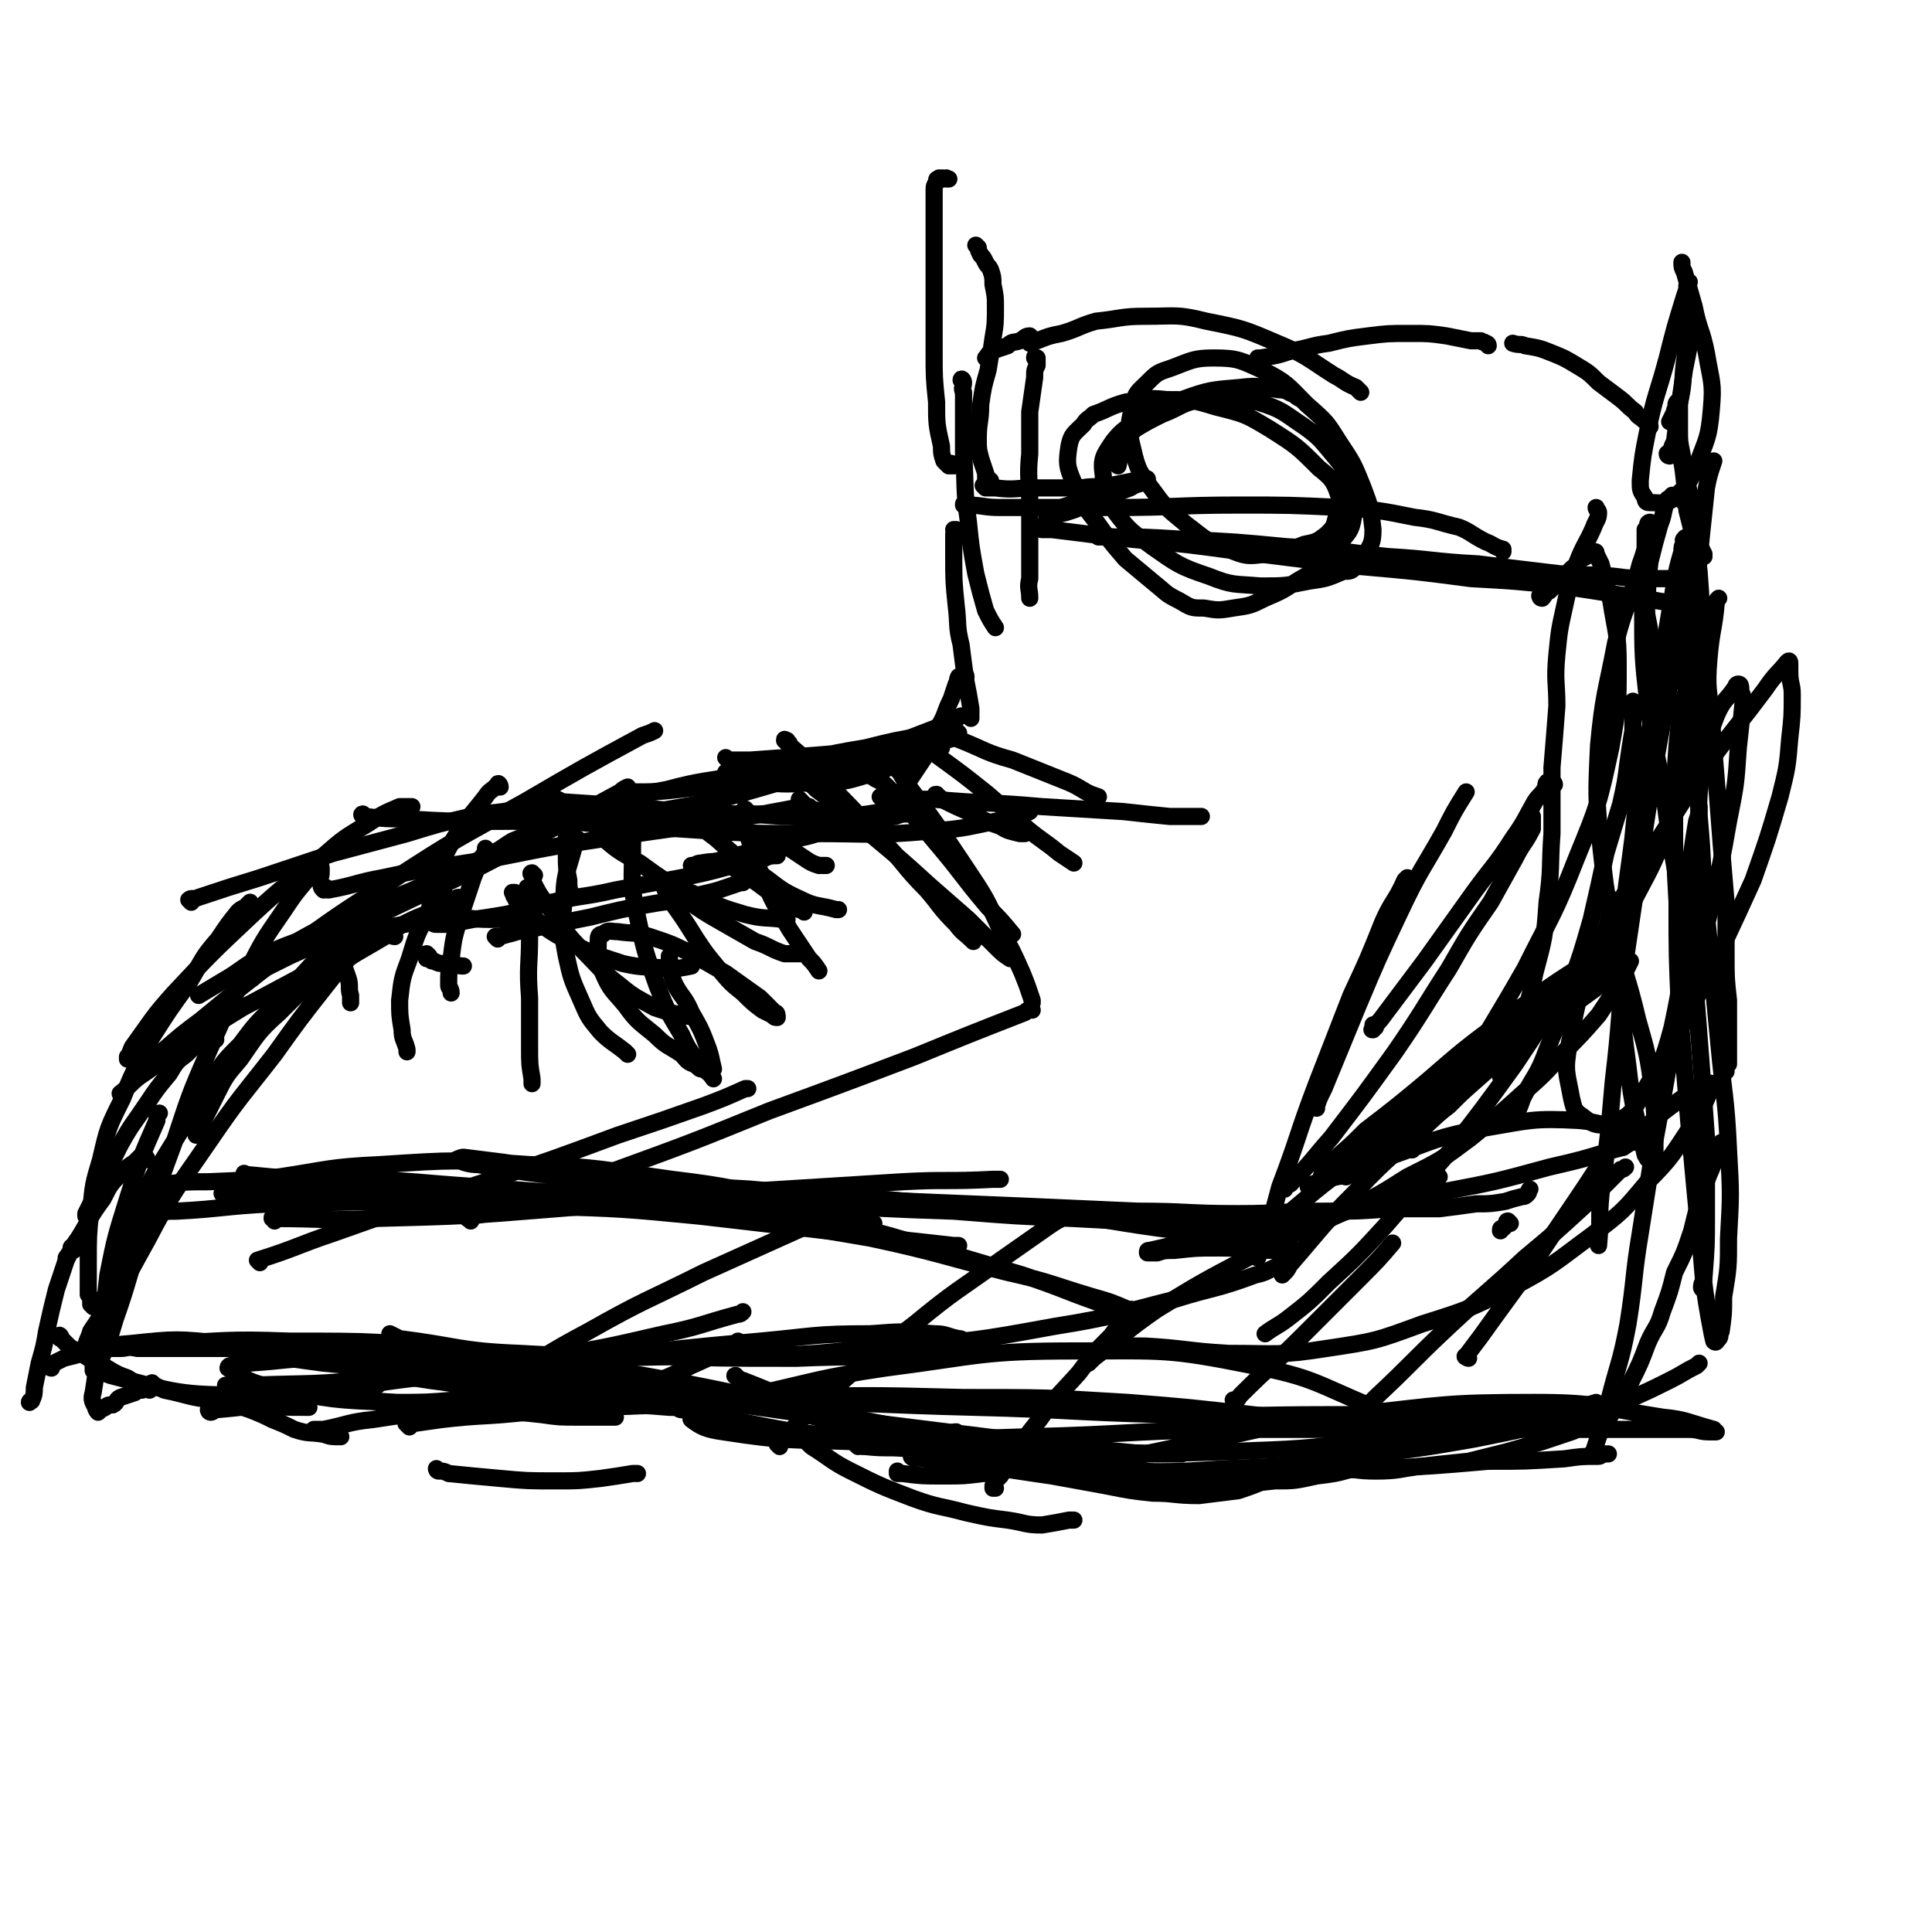<svg viewBox='0 0 788 788' version='1.1' xmlns='http://www.w3.org/2000/svg' xmlns:xlink='http://www.w3.org/1999/xlink'><g fill='none' stroke='#000000' stroke-width='7' stroke-linecap='round' stroke-linejoin='round'><path d='M89,570c0,0 -1,-1 -1,-1 0,0 1,1 2,2 1,0 1,0 2,0 2,1 2,1 4,2 3,1 3,1 6,2 5,2 5,2 9,4 5,2 5,2 9,4 6,2 6,1 12,2 3,1 3,1 7,1 '/><path d='M179,600c0,0 -1,-1 -1,-1 0,0 0,1 1,1 2,0 2,0 4,1 10,1 10,1 21,2 11,1 11,1 23,1 9,0 9,0 18,-1 7,-1 7,-1 13,-2 1,0 1,0 2,0 '/><path d='M129,584c0,0 -1,-1 -1,-1 0,0 0,0 1,0 0,0 0,0 0,0 1,0 1,0 3,0 10,-2 10,-3 20,-4 13,-2 13,-2 27,-3 12,-1 12,-1 24,0 9,0 9,0 18,1 7,1 7,1 15,1 5,0 5,0 10,0 2,0 2,0 5,0 '/><path d='M167,582c-1,-1 -1,-1 -1,-1 -1,-1 0,0 0,0 7,-1 7,-1 14,-2 17,-2 17,-1 35,-3 17,-1 17,-2 33,-2 13,-1 13,-1 25,0 8,0 8,0 16,0 4,1 4,1 8,1 '/><path d='M181,576c0,-1 -1,-1 -1,-1 0,-1 0,0 0,0 1,0 1,0 2,0 2,0 2,0 5,0 12,0 12,0 25,-1 13,-1 13,-1 25,-3 13,-2 13,-2 25,-6 10,-3 10,-3 20,-8 9,-4 9,-4 18,-9 0,0 0,0 1,-1 '/><path d='M278,575c-1,0 -2,-1 -1,-1 0,0 0,0 1,0 3,1 3,1 6,2 9,2 9,2 19,4 10,2 10,2 21,4 9,1 9,1 18,2 8,1 8,1 16,2 1,0 1,0 2,0 '/><path d='M278,567c0,0 -1,-1 -1,-1 1,0 1,1 2,2 3,0 3,0 6,1 12,2 12,2 24,4 10,2 10,2 20,4 8,2 8,2 15,4 8,1 8,1 16,2 7,1 7,1 14,2 6,0 6,0 12,0 2,0 2,-1 4,-1 '/><path d='M329,588c0,-1 -1,-2 -1,-1 0,0 0,0 1,1 1,1 1,1 2,2 8,5 8,6 16,10 12,6 12,6 25,11 11,4 11,3 22,6 9,2 9,2 17,3 7,1 7,2 14,2 6,-1 6,-1 11,-2 1,0 1,0 2,0 '/><path d='M367,601c0,0 -1,-1 -1,-1 0,0 0,0 0,1 1,0 1,0 2,0 8,1 8,1 17,1 8,0 8,0 16,-1 5,0 5,-1 11,-2 0,0 0,0 1,0 '/><path d='M350,590c0,0 -1,-1 -1,-1 0,0 0,0 1,0 1,1 1,1 3,1 9,1 9,0 18,1 12,1 12,1 24,2 10,1 10,1 20,2 8,1 8,1 16,2 7,1 7,1 14,2 6,1 6,1 12,2 5,0 5,0 9,0 3,0 3,0 6,0 0,0 0,0 1,0 '/><path d='M373,595c0,0 -2,-1 -1,-1 2,0 3,1 5,1 13,2 13,1 25,3 14,2 13,2 27,4 11,2 11,2 22,4 10,2 10,2 19,3 9,0 9,1 19,1 8,-1 8,-1 16,-2 6,-2 6,-2 13,-5 2,-1 2,-1 5,-2 '/><path d='M431,594c0,0 -1,-1 -1,-1 0,0 0,1 1,1 1,0 1,0 2,0 4,1 4,1 8,2 10,2 10,2 21,3 11,2 11,2 22,4 9,1 9,1 19,1 8,1 8,1 17,0 8,0 8,0 17,-2 8,-1 8,-1 15,-3 6,-2 6,-2 12,-4 3,-1 3,-1 5,-3 0,0 0,0 1,0 '/><path d='M538,599c0,0 -1,-1 -1,-1 0,0 0,0 1,0 1,1 1,1 2,1 2,0 2,0 5,0 8,0 8,1 16,1 10,0 10,-1 19,-2 9,-1 9,-1 19,-2 8,-2 8,-2 16,-4 7,-2 7,-2 14,-4 6,-2 6,-2 12,-4 3,-1 2,-2 5,-3 2,0 2,0 3,-1 0,0 0,0 0,0 0,0 0,0 0,0 '/><path d='M653,584c-1,0 -1,-1 -1,-1 -1,0 0,0 0,0 1,0 1,-1 2,-2 2,-2 2,-2 3,-4 5,-6 5,-6 8,-13 4,-8 4,-8 7,-16 3,-7 4,-6 6,-13 3,-8 3,-8 5,-16 4,-8 4,-8 7,-17 2,-8 2,-9 5,-17 2,-7 3,-7 5,-14 1,-2 1,-3 2,-5 '/><path d='M695,526c0,0 -1,0 -1,-1 0,-2 1,-2 1,-4 1,-13 1,-13 1,-25 0,-16 0,-16 0,-32 -1,-14 -1,-14 -2,-28 -1,-13 -1,-13 -2,-26 -1,-11 -1,-11 -2,-23 0,-11 0,-11 0,-22 -1,-8 -1,-8 0,-17 1,-7 1,-7 2,-13 1,-3 1,-3 1,-6 0,0 0,0 0,0 '/><path d='M704,437c0,0 -1,-1 -1,-1 0,-1 1,-1 2,-2 0,-3 0,-3 0,-6 0,-10 0,-10 0,-20 -1,-9 -1,-9 -1,-19 0,-11 0,-11 0,-21 -1,-12 -1,-12 -2,-24 -1,-13 -1,-13 -2,-26 -1,-12 -1,-12 -2,-25 -1,-12 -2,-12 -1,-24 1,-12 2,-12 3,-23 0,-1 0,-1 1,-2 '/><path d='M689,287c-1,0 -2,-1 -1,-1 0,-1 0,0 1,-1 0,-3 0,-3 0,-6 1,-10 1,-10 2,-19 1,-11 0,-11 1,-22 1,-10 1,-10 2,-20 1,-9 1,-10 2,-19 1,-5 1,-5 3,-11 '/><path d='M695,227c0,0 -1,-1 -1,-1 0,0 1,0 1,0 0,0 0,0 0,0 -1,-2 -1,-2 -2,-4 -1,-5 -1,-5 -2,-11 -1,-7 -1,-7 -3,-14 -1,-6 -1,-6 -2,-12 -1,-5 -1,-5 -1,-10 0,-5 0,-5 0,-10 1,-7 1,-7 2,-14 1,-5 1,-5 2,-10 '/><path d='M673,174c0,-1 -1,-1 -1,-1 0,-1 0,0 0,0 0,-1 -1,-1 -2,-2 -1,-1 -2,-1 -3,-3 -4,-3 -3,-3 -7,-6 -4,-3 -4,-3 -8,-6 -4,-4 -4,-4 -9,-7 -5,-3 -5,-3 -10,-5 -5,-2 -5,-2 -11,-3 -2,-1 -2,0 -5,-1 '/><path d='M607,141c0,-1 -1,-1 -1,-1 -1,-1 -1,0 -2,-1 -2,0 -2,0 -4,0 -5,-1 -5,-1 -10,-2 -7,-1 -7,-1 -15,-1 -9,0 -9,0 -17,1 -8,1 -8,1 -16,3 -8,1 -8,2 -15,3 -6,2 -6,2 -13,3 0,0 0,0 -1,0 '/><path d='M555,160c0,0 -1,-1 -1,-1 0,0 1,1 1,1 -1,-1 -1,-1 -2,-2 -5,-2 -5,-3 -9,-5 -11,-7 -11,-8 -23,-13 -14,-6 -14,-6 -29,-9 -12,-3 -12,-2 -25,-2 -10,0 -10,1 -20,2 -7,2 -7,3 -14,5 -5,1 -5,1 -10,3 -1,0 -1,0 -3,1 '/><path d='M421,138c0,0 -1,-1 -1,-1 -2,0 -2,1 -4,2 -3,1 -3,0 -5,2 -3,1 -3,1 -6,2 -2,1 -2,2 -3,3 0,0 0,0 0,0 '/><path d='M423,147c0,-1 -1,-1 -1,-1 0,-1 0,0 1,0 0,1 0,1 0,3 -1,2 -1,2 -1,5 -1,7 -1,7 -2,14 0,9 0,9 0,17 -1,10 0,10 0,20 0,8 0,8 0,16 0,8 0,8 0,15 -1,4 0,4 0,8 '/><path d='M393,156c0,-1 -1,-2 -1,-1 0,0 0,0 1,1 0,2 -1,2 0,4 0,12 0,12 0,25 1,14 0,14 2,28 1,10 1,10 3,21 2,8 2,8 4,15 2,4 2,4 4,7 '/><path d='M390,217c0,0 -1,-1 -1,-1 0,0 1,0 1,0 -1,1 -1,1 -1,2 0,5 0,5 0,9 0,10 0,10 1,20 1,8 0,8 2,16 1,8 1,8 2,15 1,5 1,5 2,11 0,2 0,2 0,4 '/><path d='M394,276c0,-1 -1,-1 -1,-1 0,-1 0,0 0,0 0,0 0,0 0,0 -1,0 -1,1 -2,1 -1,2 0,2 -1,3 -1,3 -1,3 -2,6 -3,6 -2,6 -5,11 -3,7 -3,7 -6,13 -4,6 -4,6 -8,12 -3,5 -3,5 -7,11 -1,0 -1,0 -1,1 '/><path d='M375,333c0,-1 0,-1 -1,-1 0,-1 0,0 -1,0 -1,0 -1,0 -3,0 -2,0 -2,0 -5,1 -8,1 -8,1 -15,2 -10,3 -10,3 -20,6 -9,2 -9,2 -18,5 -8,2 -8,2 -16,4 -5,2 -5,1 -10,2 -2,0 -2,1 -4,1 0,0 0,0 0,0 '/><path d='M317,349c0,0 -1,-1 -1,-1 0,0 1,0 1,1 -2,0 -3,0 -5,1 -15,3 -15,4 -29,7 -16,3 -16,3 -32,6 -13,3 -13,2 -26,5 -9,2 -9,3 -19,5 -6,1 -6,1 -13,2 -5,1 -5,1 -10,2 -2,0 -2,0 -5,0 -1,0 -1,0 -2,-1 0,0 0,0 0,0 '/><path d='M210,376c0,0 -1,-1 -1,-1 0,0 1,0 1,1 -1,0 -1,0 -1,0 -1,-1 -1,-1 -3,-1 -3,0 -3,0 -6,0 -8,0 -8,-1 -16,0 -6,0 -6,0 -13,1 -6,1 -6,1 -12,2 -5,0 -5,1 -9,2 -3,1 -3,1 -6,1 -1,1 -1,0 -3,1 0,0 0,0 -1,0 '/><path d='M152,379c-1,0 -1,-1 -1,-1 -2,1 -2,2 -3,3 -4,2 -4,1 -8,4 -8,6 -8,6 -15,12 -8,7 -8,7 -15,15 -6,6 -6,6 -12,14 -6,6 -6,6 -11,13 -3,3 -3,3 -5,6 '/><path d='M88,424c0,0 -1,-1 -1,-1 0,0 0,0 0,1 0,0 -1,0 -2,0 -2,1 -2,1 -3,2 -3,1 -3,1 -6,4 -4,3 -4,3 -7,8 -5,6 -5,6 -9,12 -6,9 -6,8 -11,17 -4,8 -4,8 -8,16 -3,6 -3,6 -6,12 0,0 0,0 0,1 '/><path d='M60,473c0,0 0,-1 -1,-1 -1,0 -1,0 -2,0 -1,1 -1,1 -2,2 -3,2 -3,2 -5,4 -5,5 -5,5 -8,11 -6,8 -5,8 -10,16 -3,4 -2,4 -5,8 '/><path d='M30,510c0,-1 -1,-2 -1,-1 0,0 0,0 0,1 -1,2 -1,2 -2,4 -2,6 -2,6 -4,12 -2,8 -2,8 -4,17 -1,6 -1,6 -3,13 -1,5 -1,5 -2,10 0,2 0,3 -1,5 0,1 -1,0 -1,1 0,0 0,0 0,0 '/><path d='M25,546c0,-1 -1,-2 -1,-1 0,0 0,1 1,1 1,1 1,1 2,2 2,2 2,2 5,3 4,3 4,3 8,5 6,3 6,4 12,6 3,2 3,2 7,3 '/><path d='M63,565c0,0 -1,-1 -1,-1 0,0 0,0 1,1 0,0 0,0 0,0 2,1 2,1 4,2 10,2 10,3 20,4 10,2 10,2 20,2 9,1 9,1 17,1 1,0 1,0 2,0 '/><path d='M86,576c0,0 -1,-1 -1,-1 0,0 0,1 1,1 1,0 1,-1 2,-1 11,-1 11,-1 21,-3 12,-2 12,-2 24,-4 9,-1 9,-2 18,-3 2,0 2,0 3,0 '/><path d='M130,569c0,0 -1,-1 -1,-1 0,0 0,0 0,0 2,1 2,1 5,2 14,1 14,1 27,2 13,0 13,0 25,-1 6,0 6,0 12,0 '/><path d='M46,549c0,-1 -1,-1 -1,-1 0,-1 0,0 0,0 -1,0 -1,0 -1,-1 -1,-1 -1,-1 -1,-2 0,-4 -1,-4 -1,-7 1,-9 1,-9 2,-18 3,-15 3,-15 8,-31 5,-16 5,-16 12,-32 0,-2 0,-2 1,-3 '/><path d='M38,533c0,0 0,-1 -1,-1 0,-1 0,-1 0,-1 0,-2 0,-2 -1,-3 0,-7 0,-7 0,-13 0,-11 0,-11 1,-21 1,-11 1,-11 4,-21 3,-13 3,-13 9,-25 5,-13 6,-13 12,-25 7,-11 7,-11 15,-22 6,-10 5,-10 12,-18 4,-6 4,-6 8,-11 1,-1 1,-1 3,-2 1,-1 1,-1 2,-2 0,0 0,0 0,0 '/><path d='M53,432c0,0 0,-1 -1,-1 0,0 0,1 0,1 1,-2 1,-3 2,-5 8,-11 8,-12 17,-22 15,-16 15,-16 32,-32 14,-13 14,-12 29,-24 8,-7 8,-7 18,-13 6,-4 6,-4 13,-7 2,0 2,0 5,0 0,0 0,0 0,0 '/><path d='M78,368c0,0 -1,-1 -1,-1 1,-1 2,0 4,-1 12,-4 12,-4 25,-8 15,-5 15,-5 30,-10 15,-4 15,-4 30,-8 13,-4 13,-4 26,-7 9,-2 9,-1 19,-3 7,-1 7,-1 14,-2 3,-1 3,0 6,0 '/><path d='M149,333c-1,0 -1,-1 -1,-1 -1,0 0,1 0,1 1,0 1,0 1,0 8,1 9,1 17,1 17,1 17,1 34,1 21,0 21,0 42,-1 17,0 17,0 35,-1 14,-1 14,-1 27,-1 10,0 10,0 19,0 4,0 4,0 9,0 '/><path d='M227,326c-1,0 -1,-1 -1,-1 -1,0 0,0 0,0 0,0 0,1 0,1 1,0 2,0 3,1 15,1 15,1 30,2 17,2 17,2 34,3 13,0 13,0 26,1 9,0 9,1 18,1 9,-1 9,-1 17,-2 6,-1 6,-1 13,-2 2,-1 2,-1 5,-2 0,0 0,0 0,0 '/><path d='M257,323c-1,0 -2,-1 -1,-1 0,0 1,1 2,1 9,0 10,0 19,-1 17,-2 17,-2 33,-4 14,-1 14,-1 28,-4 11,-1 11,-1 22,-3 7,-1 7,-1 14,-3 4,-1 4,-1 8,-2 1,0 1,-1 2,-1 '/><path d='M297,310c0,0 -1,-1 -1,-1 0,0 0,0 1,1 0,0 0,0 1,0 4,0 4,0 8,0 14,-1 14,-1 27,-2 12,-1 12,-1 24,-2 8,-1 8,-1 16,-2 5,-1 5,-1 10,-2 3,0 3,0 6,-1 1,-1 2,-1 2,-2 0,0 -1,-1 -1,-1 -7,1 -7,1 -13,2 -12,2 -12,2 -24,5 -12,2 -12,2 -24,5 -14,3 -13,3 -27,6 -15,3 -15,2 -30,6 -11,2 -11,2 -23,6 -9,2 -9,2 -17,6 -7,2 -7,2 -12,4 -6,3 -6,3 -11,5 -5,3 -5,4 -11,6 -8,5 -8,5 -17,8 -10,5 -10,5 -20,9 -11,5 -11,4 -22,9 -9,4 -9,4 -18,9 -8,3 -8,3 -16,7 -7,4 -7,5 -14,9 -5,3 -5,3 -10,6 '/><path d='M188,367c-1,0 -1,-1 -1,-1 -1,0 -1,1 -2,2 -13,6 -14,5 -26,12 -16,7 -16,7 -30,15 -15,8 -15,8 -30,16 -13,8 -13,8 -25,16 -9,6 -8,6 -17,12 -4,3 -4,4 -8,7 '/><path d='M64,432c0,-1 -1,-1 -1,-1 0,-1 0,0 0,0 0,0 0,0 0,0 2,-1 2,-1 3,-2 8,-7 8,-7 16,-13 17,-14 17,-14 34,-27 22,-16 22,-16 44,-30 26,-17 27,-17 54,-32 24,-14 24,-14 48,-27 3,-1 3,-1 5,-2 '/><path d='M103,399c0,-1 -1,-1 -1,-1 0,-1 0,0 0,0 0,0 0,0 0,0 8,-4 8,-4 16,-8 22,-10 22,-10 43,-20 25,-12 25,-11 49,-24 21,-11 21,-11 43,-23 1,-1 1,-1 3,-2 '/><path d='M134,363c0,0 -1,-1 -1,-1 0,0 0,1 1,1 11,-2 11,-3 22,-5 23,-5 23,-4 46,-8 25,-5 25,-5 51,-9 21,-3 21,-3 42,-6 16,-3 16,-3 32,-6 1,0 1,0 3,0 '/><path d='M201,333c0,-1 -1,-1 -1,-1 0,-1 0,0 1,0 11,1 11,1 23,2 26,3 26,3 52,4 29,2 29,2 57,2 23,0 23,1 46,-1 16,-1 16,-2 32,-5 5,-1 5,-1 9,-3 '/><path d='M216,336c0,0 -1,-1 -1,-1 0,0 0,1 1,1 3,0 3,0 7,0 22,-2 22,-1 44,-5 24,-4 24,-4 48,-11 21,-6 21,-6 43,-14 13,-5 13,-5 26,-10 4,-2 4,-2 8,-4 '/><path d='M297,316c0,0 -1,-1 -1,-1 0,0 0,0 1,1 0,0 0,1 1,1 5,1 6,2 11,2 12,1 12,1 25,0 10,0 10,0 20,-3 8,-2 8,-3 15,-6 6,-3 5,-3 11,-7 0,0 0,0 1,0 '/><path d='M343,316c0,0 -1,-1 -1,-1 0,0 0,1 0,1 2,-1 2,-1 4,-1 6,-2 6,-2 13,-4 4,-2 4,-2 9,-4 0,0 0,0 1,0 '/><path d='M216,363c0,0 -1,-1 -1,-1 0,1 0,1 1,3 0,8 0,8 0,17 0,12 -1,12 0,25 0,10 0,10 0,20 0,7 0,7 1,13 0,1 0,1 0,2 '/><path d='M236,343c0,0 -1,-1 -1,-1 0,0 1,0 1,1 -1,1 -2,1 -2,3 -3,11 -4,11 -4,22 -1,11 -1,11 1,22 2,9 2,9 6,18 3,7 3,7 8,13 4,4 5,4 10,8 0,0 0,0 1,1 '/><path d='M244,336c0,-1 -1,-1 -1,-1 0,-1 0,0 0,0 0,0 0,0 0,1 0,0 0,0 0,1 1,2 1,2 2,4 7,6 7,6 16,11 11,8 11,8 23,13 10,5 10,5 20,8 8,2 8,1 15,2 1,0 1,0 2,0 '/><path d='M218,357c-1,0 -1,-1 -1,-1 -1,0 0,1 0,1 1,2 0,3 1,4 3,6 4,6 8,12 5,7 5,8 11,14 8,8 7,8 16,15 6,5 7,5 14,9 6,2 6,2 11,3 3,1 3,0 5,1 '/><path d='M263,328c-1,0 -1,-1 -1,-1 -1,0 0,0 0,1 0,0 -1,0 -1,1 -2,8 -3,8 -3,16 0,15 -1,15 2,29 3,14 3,14 8,28 4,10 4,10 10,20 3,7 4,7 8,13 3,3 3,2 5,5 '/><path d='M305,331c-1,0 -1,-1 -1,-1 -1,0 0,0 0,1 0,0 -1,0 -1,1 0,3 0,3 1,6 4,11 3,11 8,22 4,10 5,10 10,19 4,6 4,6 8,12 2,2 2,2 4,5 '/><path d='M284,334c0,0 -1,-1 -1,-1 0,0 1,0 1,1 0,0 0,0 0,0 0,1 0,1 1,2 3,3 3,3 7,6 9,8 9,8 19,15 7,5 7,6 16,10 6,3 7,2 14,4 1,0 1,0 1,0 '/><path d='M297,353c0,0 -1,-1 -1,-1 2,1 3,2 5,3 4,3 5,3 9,6 4,3 4,3 9,6 3,2 3,2 7,4 1,0 1,0 2,1 '/><path d='M233,339c-1,0 -1,-1 -1,-1 -1,0 0,0 0,1 0,1 -1,1 -1,2 0,4 -1,4 0,7 0,6 0,6 1,11 0,3 0,3 1,6 '/><path d='M199,347c0,0 -1,-1 -1,-1 0,0 0,0 0,0 0,2 0,2 -1,3 -2,4 -2,4 -4,9 -3,9 -3,9 -6,18 -2,7 -2,7 -3,15 -1,5 -1,5 -1,11 0,1 1,1 1,3 '/><path d='M204,321c0,-1 -1,-2 -1,-1 0,0 0,0 -1,1 -2,2 -2,1 -4,4 -7,9 -8,9 -14,19 -5,9 -4,9 -7,19 -2,4 -1,4 -2,9 '/><path d='M210,365c0,0 -1,-1 -1,-1 0,0 0,0 1,0 0,1 -1,1 0,2 1,2 1,3 3,4 8,7 8,8 17,13 11,6 12,6 24,10 9,2 9,1 19,2 4,0 4,0 9,-1 '/><path d='M276,365c0,0 -1,-1 -1,-1 0,0 0,0 1,0 0,1 0,1 0,1 2,1 2,1 4,2 7,5 7,5 14,9 7,4 7,4 14,8 6,2 6,3 12,5 3,0 3,0 7,0 '/><path d='M318,342c0,-1 -1,-2 -1,-1 0,0 0,0 1,1 0,0 0,0 1,1 1,2 2,2 3,3 3,2 3,2 6,4 3,2 3,2 6,3 1,0 2,0 3,0 '/><path d='M327,327c0,0 -1,-1 -1,-1 0,1 1,1 2,2 1,1 1,1 3,2 4,1 4,1 7,2 5,2 5,2 10,3 0,1 0,1 1,1 '/><path d='M21,558c0,0 -1,0 -1,-1 0,0 1,0 2,-1 2,-1 2,-1 4,-2 13,-3 13,-5 27,-6 19,-2 19,-2 38,0 22,2 22,4 44,7 20,4 20,5 40,8 16,2 16,3 33,4 12,0 12,0 24,-1 1,0 1,0 2,0 '/><path d='M119,554c-1,0 -1,-1 -1,-1 -1,0 -1,1 0,1 6,1 7,1 14,2 32,3 32,3 65,6 41,4 41,3 82,8 41,5 41,6 83,11 32,4 32,4 64,8 20,2 20,2 41,4 7,0 7,0 15,0 '/><path d='M203,576c-1,-1 -2,-1 -1,-1 0,-1 1,0 3,0 19,0 19,-1 38,-1 36,-1 36,-2 73,-2 41,0 41,1 82,2 39,1 39,2 78,3 33,1 33,0 66,0 25,0 25,0 51,0 16,-1 16,0 33,-1 9,-1 9,-1 18,-2 4,-1 4,-1 7,-2 '/><path d='M301,562c0,0 -2,-1 -1,-1 1,1 1,2 3,2 18,7 18,8 35,13 24,6 24,7 49,11 28,4 28,4 57,5 29,1 29,1 58,0 28,-1 28,-1 55,-4 22,-2 22,-2 43,-4 13,-2 13,-2 26,-4 8,-1 8,-1 16,-2 3,-1 3,-1 6,-2 1,-1 1,-1 2,-2 0,0 0,0 1,0 '/><path d='M408,599c0,0 -1,-1 -1,-1 0,0 0,0 1,0 0,0 0,0 0,0 1,1 1,1 3,1 18,1 18,1 36,1 26,0 27,1 53,-1 27,-1 27,-1 53,-5 24,-3 25,-3 48,-7 20,-4 20,-4 39,-9 12,-3 13,-3 24,-7 9,-4 9,-4 17,-8 6,-3 5,-3 11,-6 0,0 0,0 1,-1 '/><path d='M101,480c-1,-1 -1,-1 -1,-1 -1,-1 0,0 0,0 10,1 11,1 21,2 20,2 20,2 40,3 25,3 25,3 49,5 25,2 25,2 49,4 21,1 21,2 41,3 13,1 13,0 26,0 8,-1 8,-1 16,-2 0,0 0,0 1,0 '/><path d='M65,495c-1,0 -1,-1 -1,-1 -1,0 0,1 0,1 0,0 -1,0 -1,0 0,0 1,0 1,0 4,-1 4,-1 8,-1 19,-1 19,-2 39,-3 26,-1 26,-1 51,-1 30,0 30,0 60,2 32,1 32,1 63,4 26,3 26,3 52,6 17,2 17,2 34,4 9,1 9,1 18,2 1,0 1,0 2,0 '/><path d='M92,484c0,0 -1,-1 -1,-1 0,0 1,1 2,1 10,2 10,1 20,2 23,1 23,1 47,2 27,1 27,0 54,1 29,0 29,0 58,0 29,1 29,1 59,2 29,2 29,2 58,3 25,2 25,2 49,3 19,1 19,1 37,2 13,1 13,1 26,0 9,0 9,-1 17,-2 1,0 1,0 2,0 '/><path d='M309,488c0,0 -1,-1 -1,-1 0,0 1,0 2,0 9,1 10,0 19,1 21,1 21,1 42,2 24,1 24,1 48,2 22,1 22,1 45,2 20,0 20,1 41,1 18,0 18,-1 36,-1 13,0 13,0 26,-1 10,0 10,0 20,0 8,-1 8,-1 15,-2 6,0 6,0 12,-1 3,-1 3,-1 7,-2 1,0 1,0 2,-1 1,-1 0,-1 1,-2 '/><path d='M539,499c-1,0 -1,-1 -1,-1 -1,0 0,1 0,1 1,-1 1,-1 3,-1 5,-3 5,-3 10,-5 12,-6 12,-6 23,-13 14,-7 14,-7 26,-16 11,-9 11,-9 21,-18 9,-8 9,-8 17,-17 7,-7 7,-7 14,-15 4,-6 4,-6 8,-12 2,-3 1,-3 3,-6 1,-2 1,-2 2,-4 '/><path d='M618,454c0,0 -1,-1 -1,-1 0,0 1,0 2,0 1,-2 1,-2 2,-5 5,-10 6,-9 10,-20 5,-12 5,-12 9,-25 5,-14 5,-14 9,-28 3,-13 3,-13 6,-27 3,-10 3,-10 6,-20 2,-9 2,-9 3,-17 1,-7 1,-7 2,-13 0,-3 0,-3 0,-7 0,-1 0,-1 0,-3 0,-1 0,-1 0,-2 '/><path d='M613,439c0,0 -1,-1 -1,-1 0,0 0,1 0,1 3,-6 3,-6 5,-12 5,-15 6,-15 9,-30 4,-15 4,-15 5,-29 2,-14 1,-14 2,-28 0,-14 0,-14 0,-27 1,-12 1,-12 2,-25 0,-10 -1,-10 0,-21 1,-10 1,-10 3,-19 2,-9 2,-10 5,-18 3,-8 4,-8 7,-15 1,-3 2,-3 2,-6 0,-1 -1,-1 -1,-2 0,0 0,0 0,0 '/><path d='M629,244c0,0 -1,-1 -1,-1 0,0 0,1 1,1 1,-1 1,-2 3,-3 2,-2 2,-2 4,-4 3,-3 3,-3 5,-5 1,-1 2,-1 3,-3 1,-1 1,-1 3,-2 1,-1 1,-1 2,-1 1,-1 1,-1 1,-1 1,0 1,0 1,1 1,2 1,2 2,4 2,8 2,8 4,15 2,13 3,13 3,26 0,17 0,17 -3,34 -5,23 -5,23 -14,45 -9,23 -10,23 -21,45 -12,21 -12,20 -24,41 -10,15 -11,15 -21,30 -1,2 -1,2 -1,3 '/><path d='M641,399c-1,0 -1,-1 -1,-1 -2,2 -1,3 -2,5 -10,16 -10,16 -20,31 -13,18 -13,18 -27,36 -13,15 -13,15 -26,30 -11,12 -11,12 -23,23 -8,8 -8,8 -17,15 -4,3 -5,3 -9,6 '/><path d='M394,207c0,-1 -1,-1 -1,-1 0,-1 0,0 0,0 1,0 1,0 1,0 7,0 7,1 14,1 23,0 23,0 46,0 26,0 26,-1 51,-1 21,0 21,0 42,1 15,1 15,1 30,4 9,1 9,2 18,4 5,2 5,3 11,6 3,1 3,2 7,3 0,1 0,1 0,1 '/><path d='M425,216c0,0 -1,-1 -1,-1 0,0 0,1 1,1 2,0 2,0 4,0 16,2 16,2 33,4 22,2 22,2 44,5 24,3 24,3 48,6 23,2 23,2 46,5 18,1 18,1 37,3 13,2 13,2 26,4 9,2 9,1 18,3 4,1 4,1 7,2 '/><path d='M449,219c-1,0 -1,-1 -1,-1 -1,0 0,1 0,1 1,0 2,0 3,0 16,0 16,0 32,1 21,1 21,1 42,3 21,1 21,2 41,4 18,1 18,2 37,3 16,2 16,2 33,4 11,1 11,0 22,1 8,1 8,1 16,1 5,0 5,0 10,0 0,0 0,0 0,0 '/><path d='M532,164c0,0 -1,-1 -1,-1 0,0 0,0 0,0 -2,-1 -2,-1 -3,-2 -3,-1 -3,-2 -6,-2 -8,-1 -8,-2 -16,-1 -12,1 -13,1 -24,5 -9,3 -9,3 -17,8 -6,4 -7,4 -11,9 -4,6 -5,7 -4,14 0,7 1,8 5,15 6,8 7,8 15,14 10,7 11,8 23,12 10,4 10,3 21,4 10,0 10,0 20,-2 7,-1 7,-1 14,-4 3,0 3,0 5,-2 2,-1 3,-1 3,-3 3,-6 4,-6 4,-12 -1,-9 -1,-9 -4,-17 -4,-10 -4,-10 -10,-19 -5,-8 -5,-8 -13,-15 -8,-8 -8,-9 -18,-14 -9,-4 -10,-5 -20,-5 -8,0 -9,1 -17,4 -6,2 -6,2 -10,6 -4,4 -5,4 -6,10 -2,8 -2,9 0,17 2,9 3,10 9,18 5,7 6,7 13,13 8,6 8,7 17,10 7,3 8,3 15,2 8,0 8,-1 16,-4 5,-1 5,-1 9,-4 3,-3 3,-3 4,-7 2,-4 2,-5 1,-9 -2,-6 -3,-7 -8,-11 -9,-9 -9,-9 -20,-16 -10,-6 -10,-6 -22,-9 -10,-3 -10,-3 -20,-3 -9,-1 -9,0 -17,1 -7,2 -7,3 -13,5 -2,2 -3,2 -4,4 -4,4 -5,4 -6,9 -1,7 -1,8 2,15 3,9 4,9 10,17 5,7 5,7 11,14 6,5 6,5 12,10 5,4 4,4 10,7 5,3 5,3 10,3 6,1 6,1 12,0 7,-1 7,-1 13,-4 7,-3 7,-3 13,-7 5,-3 6,-3 10,-7 4,-3 4,-4 7,-8 4,-5 5,-5 6,-11 1,-6 1,-6 0,-12 -2,-6 -3,-7 -7,-12 -6,-7 -6,-8 -13,-13 -9,-6 -9,-7 -19,-10 -11,-3 -12,-2 -22,-1 -9,1 -9,3 -17,6 -6,3 -6,3 -11,6 -3,3 -3,3 -5,7 -2,4 -1,4 -2,8 '/><path d='M402,199c0,0 -1,-1 -1,-1 0,0 1,0 2,1 2,0 1,0 3,0 8,1 8,0 16,0 9,0 9,0 19,0 6,-1 6,0 12,-1 5,-1 5,-1 10,-2 2,0 2,0 4,0 1,-1 1,-1 1,0 0,0 0,0 0,0 -4,2 -4,1 -7,3 -6,2 -6,3 -12,5 -6,2 -6,2 -11,4 -3,1 -3,1 -7,2 -1,0 -1,0 -2,1 -1,0 -2,0 -2,0 0,-1 1,-1 1,-2 7,-3 8,-3 15,-5 1,-1 1,-1 2,-1 '/><path d='M404,196c-1,0 -1,0 -1,-1 -1,0 -1,0 -1,0 0,-1 0,-1 0,-2 -1,-3 -1,-3 -2,-6 -1,-4 -1,-4 -1,-8 0,-7 1,-7 1,-14 1,-7 1,-7 3,-14 1,-6 1,-6 2,-13 1,-6 1,-6 1,-13 0,-4 0,-4 -1,-9 0,-3 0,-3 -1,-6 -1,-2 -1,-1 -2,-3 -1,-2 -1,-2 -2,-3 -1,-2 -1,-2 -1,-3 -1,-1 -1,-1 -1,-1 '/><path d='M389,190c-1,0 -1,-1 -1,-1 -1,0 0,0 0,1 0,0 -1,0 -1,0 -1,-1 -1,-1 -2,-2 -1,-3 -1,-3 -1,-6 -2,-9 -2,-9 -2,-18 -1,-10 -1,-10 -1,-20 0,-9 0,-9 0,-18 0,-9 0,-9 0,-17 0,-8 0,-8 0,-17 0,-5 0,-5 0,-11 0,-2 0,-2 0,-4 0,-2 1,-2 1,-3 0,-1 0,-1 1,-1 0,-1 0,0 1,0 0,-1 1,0 1,0 1,0 1,-1 1,0 0,0 0,0 1,0 '/><path d='M681,186c0,0 -1,0 -1,-1 0,0 1,0 1,0 1,-3 1,-3 2,-5 1,-8 1,-8 2,-16 2,-8 1,-8 2,-16 1,-6 1,-6 1,-13 0,-5 0,-5 0,-10 0,-3 0,-3 0,-6 0,-1 0,-1 0,-2 0,-1 0,-1 1,-2 0,0 0,0 0,0 -1,3 -1,3 -2,6 -4,13 -4,13 -7,25 -4,15 -5,15 -8,30 -2,10 -2,10 -3,20 0,4 0,4 2,7 0,2 1,2 2,2 5,0 6,1 10,-2 5,-5 6,-6 9,-13 4,-11 5,-11 6,-23 1,-11 0,-11 -2,-23 -2,-10 -3,-9 -5,-19 -2,-7 -2,-7 -4,-14 -1,-2 -1,-2 -1,-4 '/><path d='M510,510c0,-1 -1,-1 -1,-1 0,-1 0,0 1,0 4,-3 4,-4 8,-8 15,-12 15,-13 31,-25 15,-14 16,-14 32,-27 15,-12 14,-12 29,-24 11,-8 11,-8 22,-16 7,-6 7,-6 14,-11 4,-3 4,-4 8,-7 1,-1 1,-1 2,-3 1,0 0,-1 0,0 -6,2 -6,2 -11,6 -16,10 -16,11 -32,22 -16,12 -16,12 -31,25 -12,10 -12,10 -25,20 -6,6 -6,6 -13,12 -2,2 -2,2 -3,4 -1,1 -2,1 -2,3 0,0 0,1 1,1 5,-1 5,-1 11,-2 1,0 1,0 2,0 '/><path d='M616,499c0,0 -1,-1 -1,-1 -1,0 0,1 0,1 -1,1 -1,1 -2,2 -1,0 -1,0 -1,1 '/><path d='M551,581c0,0 -1,-1 -1,-1 0,0 1,0 1,0 5,-4 5,-5 10,-10 15,-14 15,-15 30,-29 15,-14 16,-14 31,-28 12,-10 12,-10 24,-21 7,-7 7,-7 15,-15 1,0 1,0 2,-1 '/><path d='M504,572c0,0 -1,-1 -1,-1 0,0 0,0 1,0 1,0 1,-1 2,-2 12,-12 13,-12 25,-24 12,-12 12,-12 24,-24 7,-7 7,-7 13,-14 '/><path d='M406,607c0,0 -1,-1 -1,-1 0,0 0,1 0,1 0,-1 0,-1 0,-1 1,-2 1,-2 3,-4 8,-12 7,-12 16,-23 7,-10 8,-10 16,-19 6,-8 6,-8 13,-15 3,-4 3,-4 7,-7 '/><path d='M318,590c0,0 -1,-1 -1,-1 0,0 0,0 1,0 6,-6 5,-7 12,-13 20,-19 21,-19 43,-36 17,-14 17,-13 35,-26 10,-7 10,-7 20,-14 3,-2 3,-2 7,-4 '/><path d='M206,564c-1,0 -1,-1 -1,-1 -1,0 0,1 0,1 1,-1 1,-1 2,-2 16,-9 16,-10 33,-19 23,-13 23,-12 47,-24 20,-9 20,-9 40,-18 12,-6 11,-6 23,-12 1,0 1,0 2,-1 '/><path d='M93,566c0,0 -1,-1 -1,-1 0,0 0,0 1,0 4,0 4,0 9,0 26,-1 26,0 53,-3 32,-3 32,-3 64,-8 26,-4 26,-4 52,-10 15,-3 15,-4 30,-8 1,0 1,0 2,-1 '/><path d='M106,515c0,0 -1,-1 -1,-1 0,0 0,0 0,0 16,-5 16,-6 31,-11 31,-11 31,-11 62,-21 27,-9 27,-9 54,-19 18,-6 18,-6 35,-12 8,-3 8,-3 17,-7 0,0 0,0 1,0 '/><path d='M192,498c0,-1 -2,-1 -1,-1 4,-2 5,-1 10,-3 24,-8 24,-8 48,-16 33,-12 33,-12 65,-25 30,-11 30,-11 59,-22 22,-9 22,-9 45,-18 1,-1 1,-1 3,-1 '/><path d='M360,326c0,0 -1,-1 -1,-1 0,0 0,0 1,0 0,0 0,0 1,0 10,1 10,1 20,1 22,2 22,1 44,3 16,1 16,1 33,2 9,1 9,1 19,2 6,0 6,0 12,0 0,0 0,0 1,0 '/><path d='M329,318c-1,0 -1,-1 -1,-1 -1,0 0,1 0,1 3,2 3,2 5,4 12,9 12,9 23,19 12,10 12,10 23,20 8,7 8,7 16,14 6,6 6,6 11,11 3,3 3,3 6,5 '/><path d='M366,314c0,0 -1,-1 -1,-1 0,0 0,0 1,0 0,1 0,1 1,2 3,5 3,5 6,9 11,15 11,15 21,30 8,12 8,12 14,25 5,9 5,9 9,18 2,5 2,5 4,11 0,0 0,0 0,1 '/><path d='M321,303c0,-1 -1,-1 -1,-1 0,-1 0,0 1,0 0,0 0,0 0,1 1,0 1,0 1,1 7,6 7,6 13,13 12,12 12,12 24,25 10,10 9,11 19,21 6,7 5,7 12,14 3,4 3,3 7,7 '/><path d='M356,316c-1,0 -2,-1 -1,-1 0,0 0,1 1,2 3,2 3,1 6,4 10,11 10,11 20,23 11,13 10,13 21,26 5,5 5,5 10,11 '/><path d='M373,302c0,0 -1,-1 -1,-1 0,0 1,1 2,1 4,3 4,3 8,6 11,8 11,8 21,16 8,7 8,7 16,14 6,5 7,5 13,10 3,2 3,2 6,4 '/><path d='M383,325c-1,0 -1,-1 -1,-1 -1,0 0,0 0,1 1,0 1,0 2,1 6,3 6,3 13,6 5,3 5,3 11,5 3,2 4,2 8,3 1,0 1,0 2,0 0,0 0,0 0,0 '/><path d='M382,299c0,0 -1,-1 -1,-1 0,0 0,0 0,0 6,2 6,2 11,4 10,4 10,5 21,8 10,4 10,4 20,8 5,2 5,2 10,5 2,1 2,1 5,2 '/><path d='M181,363c0,0 -1,-1 -1,-1 0,0 0,1 0,1 0,1 -1,1 -2,2 -2,3 -2,3 -3,7 -5,9 -5,9 -8,19 -3,8 -3,8 -4,17 0,6 0,6 1,12 0,4 1,4 2,8 0,0 0,0 0,1 '/><path d='M161,382c0,0 -1,-1 -1,-1 0,0 1,0 1,1 -1,0 -2,-1 -4,0 -10,6 -11,6 -21,13 -12,8 -12,8 -22,18 -9,8 -9,9 -16,19 -6,7 -6,7 -10,15 -3,6 -3,6 -6,12 -1,2 -1,2 -2,4 '/><path d='M129,400c0,0 -1,-1 -1,-1 0,0 0,1 1,1 0,-1 0,-1 1,-2 1,-1 1,-1 1,-2 1,-1 1,-1 3,-2 0,-1 1,-1 2,-1 1,-1 1,-1 2,0 1,0 1,0 2,1 1,2 1,2 2,5 1,3 0,4 1,7 0,2 0,2 0,3 '/><path d='M175,390c0,0 -1,-1 -1,-1 -1,0 0,1 0,2 0,0 0,0 0,0 0,0 1,0 1,0 1,1 1,1 2,1 2,1 2,1 4,1 3,1 3,0 7,1 0,0 0,0 1,0 '/><path d='M203,383c0,0 -1,-1 -1,-1 0,0 0,0 1,0 0,0 0,0 1,0 3,-1 4,-1 7,-2 15,-3 15,-3 30,-6 12,-3 12,-3 23,-5 11,-2 11,-1 21,-4 9,-2 8,-2 17,-5 1,0 1,0 1,0 '/><path d='M271,360c0,0 -1,-1 -1,-1 0,0 0,0 0,1 1,1 0,1 1,2 1,3 1,3 3,6 5,7 5,7 10,15 4,6 4,6 9,12 5,6 5,6 10,10 4,4 4,4 8,7 2,1 2,1 4,2 1,1 1,1 2,1 0,-1 0,-2 -1,-2 -3,-3 -3,-3 -6,-6 -7,-5 -7,-5 -14,-10 -7,-4 -7,-4 -14,-8 -8,-4 -8,-4 -17,-7 -6,-2 -6,-1 -13,-2 -3,0 -4,-1 -6,1 -2,0 -2,1 -2,3 0,6 -1,7 2,13 3,7 4,7 9,13 5,7 6,7 12,12 5,5 5,4 11,8 2,2 2,3 5,4 2,1 2,2 3,2 2,0 2,0 3,0 1,0 2,0 2,0 -1,-4 -1,-5 -2,-8 -3,-8 -3,-8 -7,-15 -3,-7 -4,-6 -7,-12 -2,-5 -1,-5 -2,-10 0,-1 0,-1 0,-1 '/><path d='M112,498c0,-1 -1,-1 -1,-1 0,-1 0,0 0,0 21,0 21,1 41,0 38,-1 38,-1 75,-4 39,-3 39,-4 77,-7 32,-2 32,-2 64,-4 18,-1 18,0 37,-1 1,0 1,0 3,0 '/><path d='M160,545c0,0 -1,-1 -1,-1 0,0 0,0 0,0 2,1 2,1 4,2 24,3 24,5 49,6 37,2 37,2 73,1 40,0 40,0 79,-4 33,-2 33,-2 66,-8 25,-4 25,-5 49,-11 16,-5 17,-4 33,-10 5,-1 5,-2 10,-4 '/><path d='M455,549c-1,-1 -1,-1 -1,-1 -1,-1 0,0 0,0 6,1 6,1 13,1 17,1 17,2 34,3 20,0 21,1 40,-2 20,-3 20,-3 39,-10 19,-6 19,-6 37,-15 17,-9 17,-10 32,-21 13,-10 13,-10 23,-22 10,-10 10,-11 18,-23 4,-6 4,-6 7,-13 1,-2 2,-5 0,-4 -4,1 -6,2 -11,6 -13,9 -12,10 -24,20 '/><path d='M599,554c-1,0 -1,-1 -1,-1 -1,0 0,1 0,0 3,-4 3,-4 6,-8 15,-21 15,-20 29,-41 17,-25 17,-25 33,-51 14,-25 15,-24 28,-50 11,-22 11,-22 21,-44 6,-17 6,-17 11,-34 3,-12 3,-12 4,-24 1,-9 1,-9 1,-18 0,-4 -1,-4 -1,-9 0,-2 0,-2 0,-3 0,-1 0,-2 -1,-1 -4,5 -5,5 -9,11 -18,24 -19,23 -35,48 -17,27 -19,27 -32,55 -9,20 -9,21 -13,42 -2,11 -1,11 1,22 1,4 1,5 4,7 4,3 6,5 12,3 6,-2 8,-3 12,-10 8,-13 9,-14 13,-29 4,-19 4,-20 4,-39 -1,-23 -3,-23 -6,-46 -3,-24 -5,-24 -8,-48 -2,-18 -2,-19 -2,-37 0,-12 0,-12 1,-24 0,-4 0,-4 0,-9 1,-1 1,-1 1,-2 0,-1 1,-1 1,-1 0,0 0,0 0,0 -2,9 -1,9 -4,17 -4,16 -6,16 -10,32 -4,21 -5,21 -7,42 -1,21 -1,21 1,42 2,18 2,18 6,37 4,16 5,16 9,33 4,14 4,14 6,28 1,10 1,10 1,20 0,4 0,4 0,8 -1,1 -1,3 -1,2 -1,0 -2,-1 -3,-3 -4,-18 -5,-18 -7,-36 -3,-23 -3,-23 -2,-46 0,-23 1,-23 4,-47 2,-22 3,-22 7,-45 3,-17 3,-17 6,-35 2,-12 2,-12 4,-24 1,-6 1,-6 3,-13 0,-2 0,-2 1,-4 0,0 -1,-1 0,-1 0,-1 1,-1 1,0 0,10 0,11 -1,23 -3,21 -4,21 -7,42 -5,26 -5,26 -9,52 -4,27 -4,27 -8,54 -3,25 -2,25 -5,50 -2,23 -2,23 -5,46 -1,10 0,10 -1,21 '/><path d='M624,421c0,0 -1,-1 -1,-1 -4,3 -3,4 -7,8 -15,14 -16,14 -31,28 -16,15 -17,14 -32,30 -14,14 -14,15 -27,30 -1,2 -1,2 -3,4 '/><path d='M587,480c-1,-1 -1,-1 -1,-1 -1,-1 0,0 0,0 -2,1 -2,1 -4,2 -17,7 -18,6 -35,14 -19,8 -19,8 -38,18 -19,10 -19,10 -37,21 -13,9 -13,10 -26,20 -1,1 -1,1 -2,2 '/><path d='M549,480c0,0 -1,-1 -1,-1 0,0 0,1 1,1 2,-1 2,-1 5,-3 10,-6 10,-6 19,-13 9,-6 9,-6 18,-13 8,-8 8,-8 16,-16 9,-9 9,-8 18,-18 8,-8 8,-8 16,-17 6,-8 7,-8 12,-17 4,-7 2,-7 5,-15 0,0 0,0 0,-1 '/><path d='M537,452c0,0 -1,-1 -1,-1 0,0 0,1 1,0 1,-3 1,-3 3,-7 7,-17 7,-17 14,-34 8,-19 8,-19 17,-38 8,-17 9,-17 18,-33 4,-8 4,-8 9,-16 '/><path d='M513,513c0,0 -1,-1 -1,-1 0,0 0,1 1,1 5,-14 5,-14 9,-29 8,-21 7,-21 15,-42 7,-18 7,-18 14,-36 7,-15 7,-15 13,-30 4,-9 5,-8 9,-17 1,-1 1,-1 1,-1 '/><path d='M524,485c0,0 -1,-1 -1,-1 1,-1 3,0 4,-2 8,-8 8,-9 16,-18 13,-17 13,-17 26,-35 11,-16 11,-17 22,-34 8,-14 8,-14 17,-27 5,-9 5,-9 10,-18 3,-6 4,-6 7,-12 0,-3 0,-3 0,-5 0,0 0,0 0,0 '/><path d='M561,419c0,0 -1,-1 -1,-1 0,0 1,0 1,0 -1,1 -1,1 -1,1 0,1 -1,1 0,1 1,-1 1,-2 3,-4 9,-12 9,-12 18,-24 10,-14 10,-14 20,-28 8,-11 9,-11 16,-22 5,-7 5,-8 9,-15 2,-3 2,-2 4,-5 1,-1 0,-2 1,-3 0,0 1,0 1,0 1,0 1,0 1,0 1,0 1,1 1,1 0,0 0,0 0,0 '/><path d='M46,534c0,0 -1,-1 -1,-1 -1,0 -1,1 -2,1 -1,2 -1,2 -2,3 -2,3 -2,3 -4,6 -1,4 -3,5 -1,8 2,6 3,8 9,10 27,7 28,8 56,8 34,1 34,-3 69,-7 37,-3 37,-4 75,-8 32,-4 32,-4 65,-7 22,-2 22,-3 45,-3 13,-1 13,-1 26,0 5,0 5,1 10,2 1,0 1,0 2,1 0,1 0,1 -1,2 -10,2 -10,2 -21,3 -23,2 -23,1 -46,2 -31,0 -31,0 -62,-1 -31,0 -31,0 -61,0 -27,-1 -27,-1 -55,-1 -22,-1 -22,-1 -45,-2 -15,0 -15,0 -30,0 -8,0 -8,0 -16,0 -4,-1 -4,0 -7,0 -2,0 -2,0 -3,0 -1,0 -1,0 -2,0 0,0 0,0 0,0 1,0 1,0 2,0 10,-1 10,-1 21,-2 25,-1 25,-2 51,-1 36,0 36,0 71,4 40,4 40,4 79,11 38,7 38,8 75,16 29,6 29,6 57,12 19,5 19,5 38,10 8,2 8,2 16,4 1,0 1,0 3,1 0,0 0,0 0,0 -9,-3 -9,-4 -18,-6 -23,-6 -23,-6 -45,-11 -32,-7 -32,-7 -64,-13 -37,-7 -37,-7 -74,-12 -34,-5 -34,-5 -68,-7 -28,-2 -28,-2 -56,-2 -15,0 -15,1 -31,2 -3,0 -4,0 -7,1 -1,0 -1,1 -1,1 8,5 9,6 19,8 23,5 24,5 48,6 35,2 35,1 69,0 43,-1 43,-1 85,-2 40,-1 40,-1 79,0 34,0 34,0 67,2 25,2 25,2 51,5 17,2 17,2 34,5 11,2 11,2 22,4 5,1 5,1 10,1 2,0 2,0 3,0 0,0 0,0 0,-1 -9,-6 -9,-7 -20,-12 -24,-10 -24,-12 -49,-17 -35,-7 -36,-6 -72,-6 -39,0 -39,2 -78,7 -27,4 -27,5 -54,11 -11,3 -11,3 -21,7 -2,1 -5,2 -4,3 4,3 6,4 13,5 26,4 26,3 53,4 36,0 36,-1 72,-2 38,-1 38,-2 76,-3 35,0 35,0 70,0 28,0 28,0 56,0 21,0 21,0 42,0 12,0 12,0 25,0 4,0 4,1 8,1 2,0 2,0 3,0 0,0 -1,0 -1,-1 -11,-3 -11,-4 -21,-5 -26,-4 -26,-6 -52,-6 -37,0 -37,1 -74,5 -36,4 -36,6 -71,13 -19,4 -19,4 -37,9 -4,1 -4,1 -7,3 0,0 0,1 0,1 13,2 14,2 27,1 24,0 24,-2 47,-3 25,-1 25,-1 50,-2 23,-1 23,-1 46,-3 15,0 15,0 31,-1 7,-1 7,-1 14,-1 1,0 1,-1 3,-1 0,0 1,0 1,0 0,0 -1,0 -2,0 -1,0 -1,0 -2,0 -1,0 -1,0 -1,0 0,0 0,0 0,0 -1,0 -2,0 -2,0 0,0 1,-1 1,-1 3,-10 4,-10 6,-20 4,-16 5,-16 8,-32 3,-19 2,-19 5,-37 3,-19 3,-19 6,-38 3,-16 3,-16 6,-33 4,-15 4,-15 8,-30 5,-16 5,-16 9,-33 4,-17 4,-17 7,-34 3,-15 3,-15 4,-30 1,-9 1,-9 2,-19 0,-3 -1,-3 -1,-5 0,-1 0,-2 -1,-2 0,0 -1,0 -1,1 -4,6 -5,5 -8,12 -4,11 -5,11 -6,23 -2,15 -1,15 0,30 1,19 1,19 3,38 2,21 2,21 4,42 2,22 3,22 4,44 1,18 1,18 0,36 0,12 0,12 -2,24 0,7 0,7 -1,14 -1,1 0,2 -1,3 -1,1 -1,2 -2,1 -1,-4 -1,-5 -2,-10 -3,-17 -2,-17 -4,-34 -2,-21 -2,-21 -4,-43 -2,-24 -2,-24 -4,-48 -1,-22 -1,-22 -1,-44 -1,-18 -1,-18 -1,-35 0,-15 0,-15 1,-29 1,-10 1,-10 3,-20 2,-6 2,-6 4,-11 0,-2 1,-2 2,-3 1,-1 1,-1 2,-2 0,0 0,0 0,0 '/><path d='M67,484c0,0 -1,-1 -1,-1 0,0 0,1 0,1 1,-1 0,-1 1,-1 9,-1 9,-1 18,-1 26,-1 26,-2 51,-1 29,0 29,1 58,3 26,2 26,2 52,4 23,2 23,3 45,5 18,1 18,1 36,3 10,1 10,1 20,2 3,0 3,0 7,0 1,0 2,0 2,1 1,0 0,0 0,0 -2,-1 -2,-1 -3,-2 -15,-4 -15,-4 -29,-7 -25,-5 -25,-6 -50,-9 -29,-4 -29,-5 -58,-6 -30,-2 -30,-2 -61,0 -21,1 -21,2 -41,5 -10,1 -10,2 -20,5 -1,0 -2,0 -3,1 0,0 -1,1 0,1 11,2 12,3 24,3 24,1 24,0 48,0 29,0 29,-1 59,0 32,1 32,1 64,5 34,4 34,4 69,10 28,6 28,7 56,14 18,4 18,5 35,10 7,2 7,2 14,5 2,0 2,0 3,1 0,0 0,0 0,0 -5,-1 -5,0 -10,-2 -18,-6 -18,-7 -36,-13 -27,-8 -27,-8 -54,-16 -30,-8 -30,-8 -61,-14 -29,-7 -29,-6 -57,-11 -20,-3 -20,-2 -40,-5 -8,-1 -8,-1 -16,-2 -1,0 -3,1 -3,1 3,1 5,2 9,2 24,4 24,4 48,6 31,3 31,2 63,4 32,3 32,2 64,5 29,2 29,2 59,5 22,2 22,3 44,6 16,2 16,2 31,4 8,1 8,1 17,2 2,1 2,1 4,1 1,0 1,0 2,1 0,0 0,1 -1,1 -2,0 -3,0 -5,0 -12,0 -12,-1 -24,-1 -9,0 -9,0 -18,1 -4,0 -4,0 -7,1 -2,0 -2,0 -3,0 -1,0 -1,0 -1,0 0,-1 0,-1 1,-1 13,-3 13,-3 27,-6 22,-4 22,-4 44,-8 24,-5 24,-5 49,-10 21,-4 21,-4 43,-10 13,-3 13,-3 26,-7 4,-1 4,-1 7,-3 1,0 2,0 2,-1 0,-1 0,-1 -1,-2 -10,-3 -11,-5 -22,-6 -19,-1 -20,0 -38,3 -21,4 -20,5 -40,12 -12,4 -12,4 -24,9 -3,1 -3,1 -7,2 0,1 0,1 -1,1 0,0 -1,0 0,0 5,-3 6,-3 12,-7 13,-8 13,-8 27,-17 15,-10 15,-10 29,-21 14,-10 14,-10 28,-21 10,-7 10,-7 21,-15 3,-3 3,-3 7,-6 1,-1 0,-2 1,-3 1,0 2,-1 2,-1 -6,4 -8,5 -15,10 -14,10 -14,11 -28,21 -14,10 -14,10 -28,20 -7,5 -7,5 -14,10 -1,1 -1,1 -3,2 -1,1 -2,1 -2,1 0,0 1,0 2,-1 11,-8 11,-7 22,-16 11,-8 11,-8 21,-17 9,-8 9,-8 18,-16 9,-8 9,-7 17,-16 9,-12 9,-12 16,-25 8,-15 8,-15 14,-31 6,-18 6,-18 10,-37 3,-18 2,-19 3,-37 0,-14 0,-14 -1,-28 -1,-9 -2,-9 -3,-17 -1,-4 -1,-4 -2,-8 0,-2 0,-2 -1,-3 -1,-1 -1,-1 -2,-2 0,0 -1,0 -1,-1 -1,0 -1,0 -2,0 0,0 0,1 -1,1 0,1 -1,0 -1,1 -2,5 -1,5 -3,10 -2,7 -2,7 -4,15 -1,8 -1,8 -1,16 -1,6 0,6 1,13 1,6 1,6 3,11 1,3 1,3 3,5 1,1 1,2 2,3 1,1 1,1 2,1 0,0 1,0 1,-1 3,-12 4,-12 6,-24 1,-14 1,-15 0,-29 0,-14 -1,-14 -3,-28 -1,-10 -2,-10 -3,-21 0,-3 1,-3 0,-7 0,-1 0,-1 0,-2 -1,-1 0,-2 0,-2 0,0 0,1 0,1 0,1 0,1 0,2 -1,0 -1,0 -1,1 -1,2 -1,2 -2,4 '/><path d='M61,567c0,0 -1,-1 -1,-1 -1,0 -1,0 -2,1 -2,0 -2,0 -3,1 -3,1 -3,1 -6,2 -2,1 -1,2 -3,3 -2,0 -2,0 -3,1 -2,1 -2,1 -3,2 0,0 -1,-1 -1,-2 -1,-2 -2,-3 -1,-6 2,-12 1,-13 5,-25 7,-19 7,-19 17,-37 11,-21 12,-21 25,-40 13,-19 13,-18 27,-36 10,-14 10,-14 21,-28 7,-9 8,-9 14,-18 4,-4 3,-4 6,-9 1,-1 1,-1 2,-3 0,0 0,-1 -1,-1 -5,3 -5,3 -10,7 -12,10 -12,10 -22,21 -11,12 -11,13 -22,26 -10,13 -10,13 -20,26 -8,13 -8,13 -16,26 -6,11 -6,11 -11,22 -4,10 -4,10 -6,19 -3,9 -3,9 -5,18 -2,7 -2,7 -3,13 -1,3 -1,3 -1,5 0,2 0,2 0,3 0,1 0,1 0,1 0,1 0,0 0,1 1,0 1,0 1,0 0,-1 1,-1 1,-2 4,-9 4,-9 7,-19 6,-17 5,-17 11,-34 6,-19 6,-19 13,-38 6,-18 6,-19 14,-37 7,-16 7,-16 15,-31 7,-14 7,-14 16,-27 4,-6 4,-6 9,-12 1,-2 1,-2 3,-4 1,-1 1,-1 2,-2 0,0 1,0 1,1 0,0 0,1 0,2 0,2 -1,2 0,5 0,1 0,1 1,2 '/></g>
</svg>